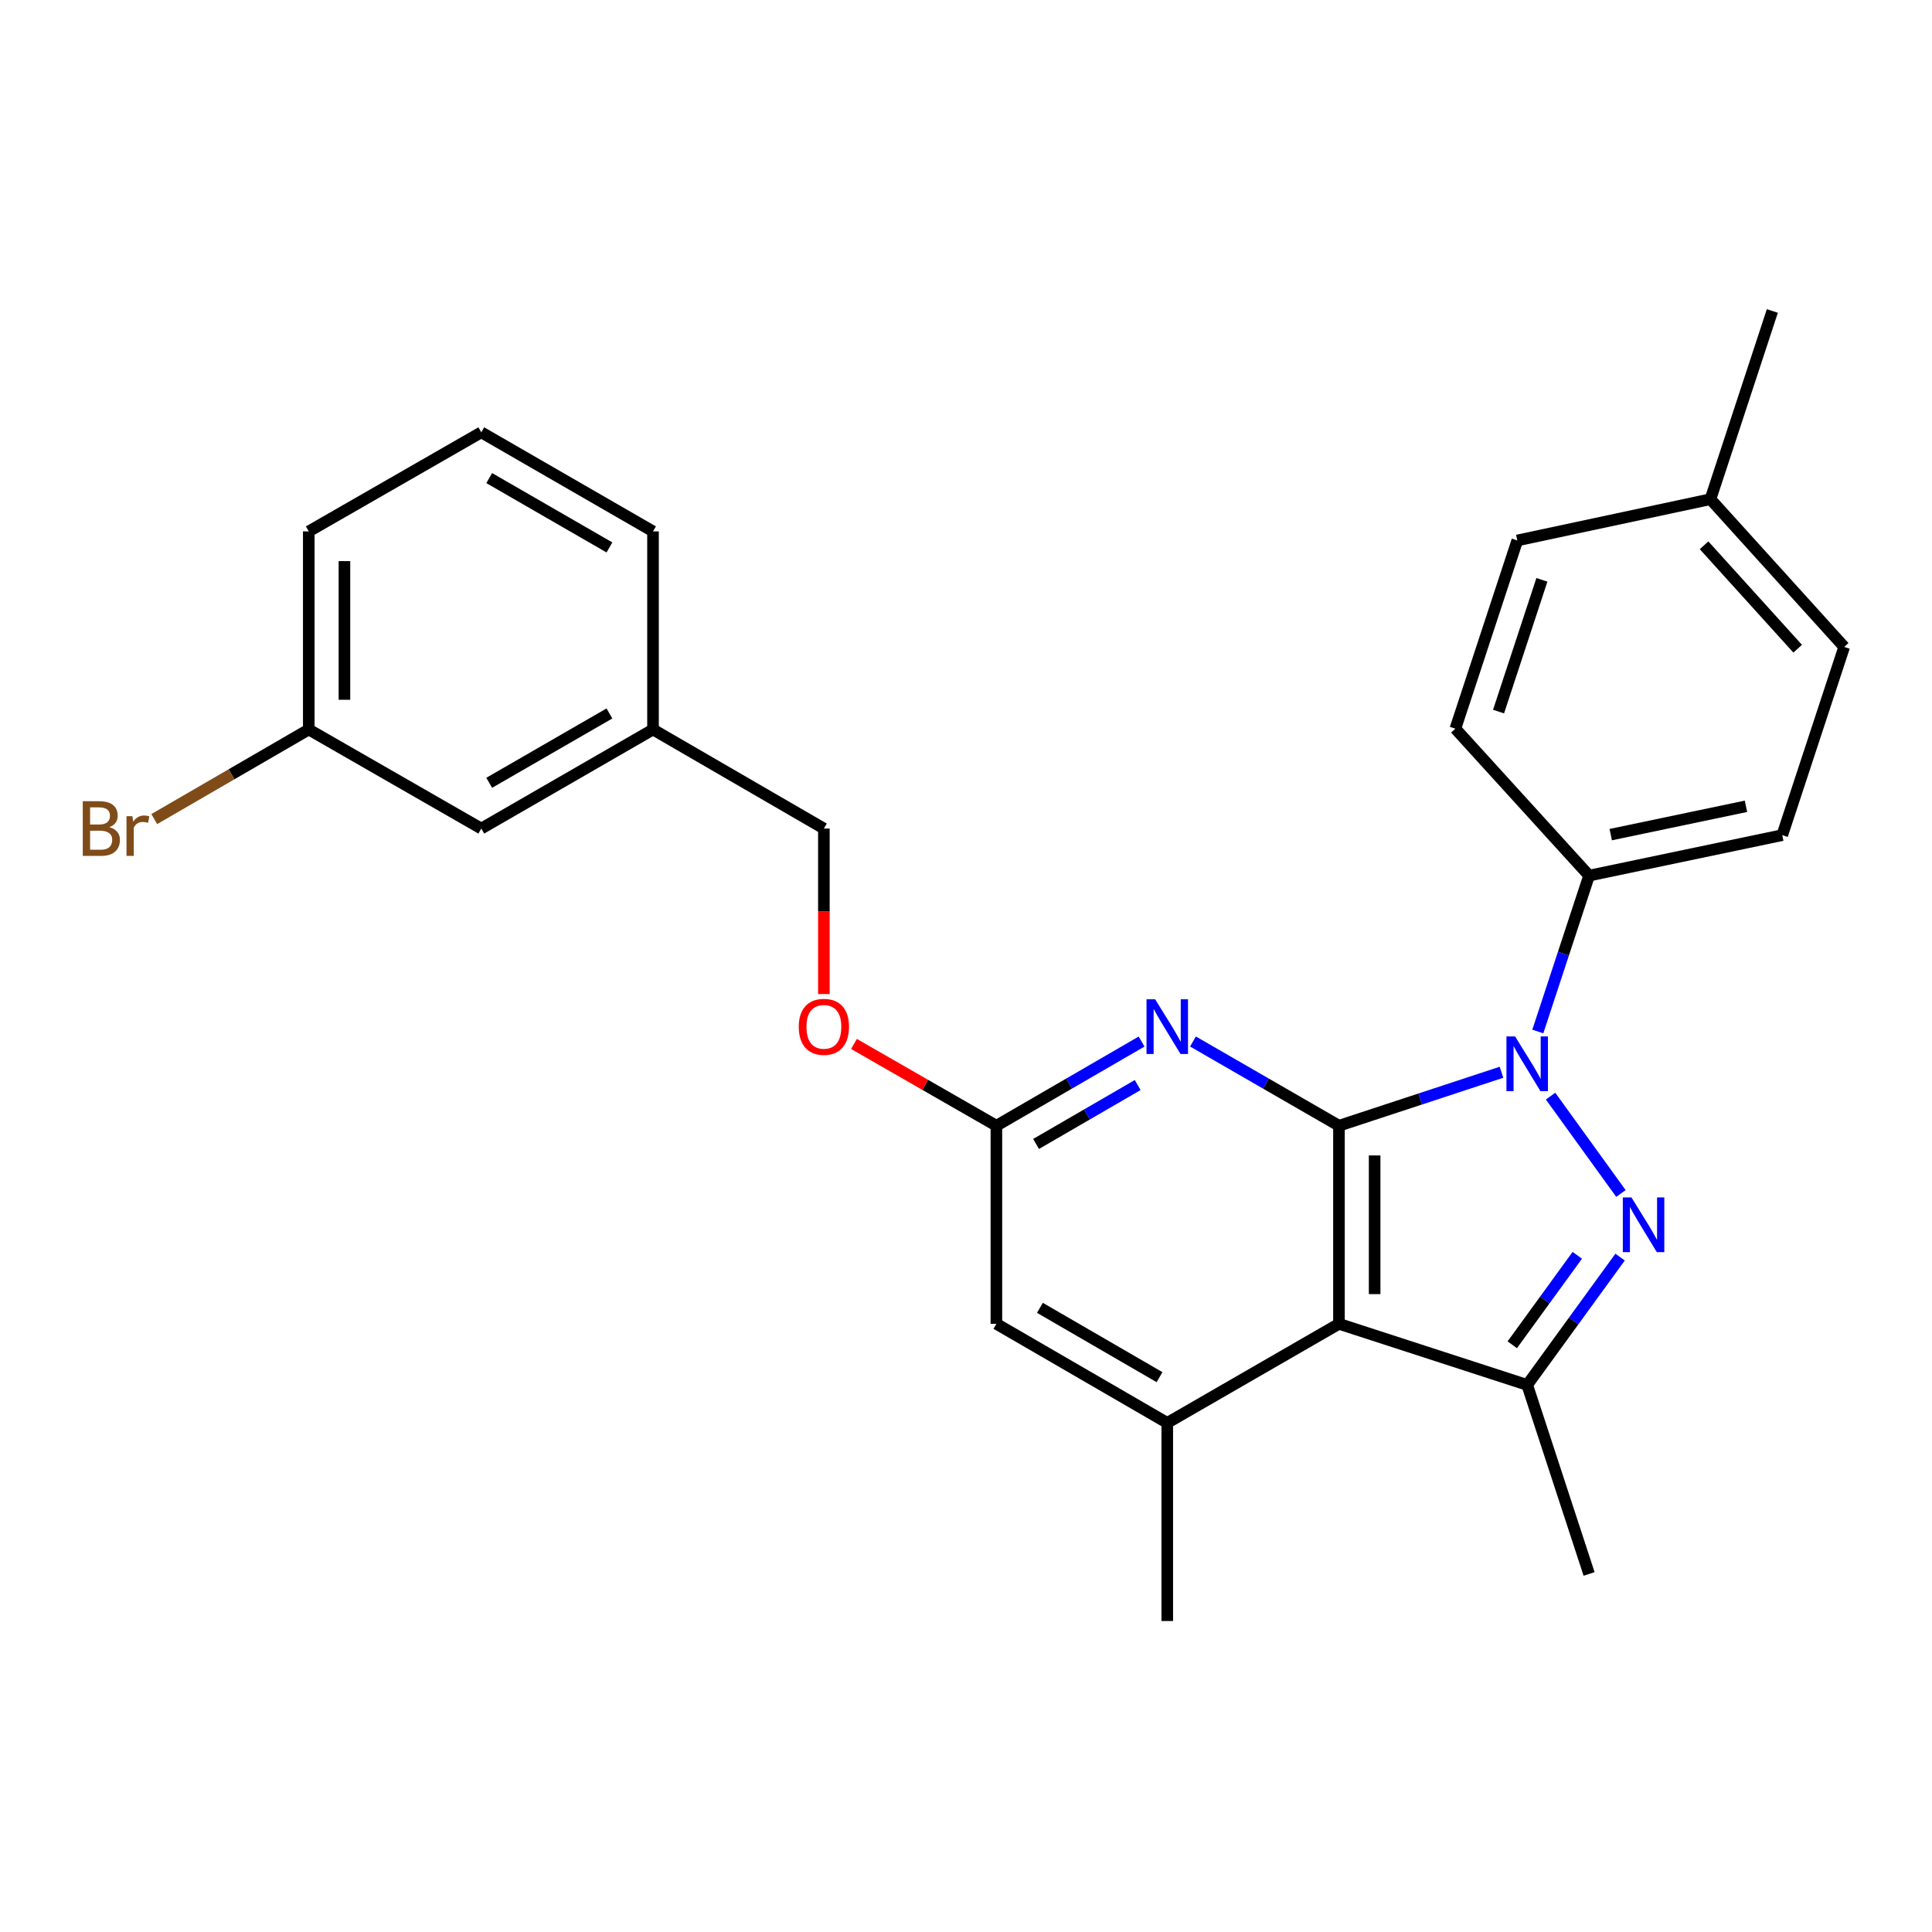 <?xml version='1.0' encoding='iso-8859-1'?>
<svg version='1.1' baseProfile='full'
              xmlns='http://www.w3.org/2000/svg'
                      xmlns:rdkit='http://www.rdkit.org/xml'
                      xmlns:xlink='http://www.w3.org/1999/xlink'
                  xml:space='preserve'
width='1000px' height='1000px' viewBox='0 0 1000 1000'>
<!-- END OF HEADER -->
<rect style='opacity:1.0;fill:#FFFFFF;stroke:none' width='1000' height='1000' x='0' y='0'> </rect>
<path class='bond-0' d='M 693.046,582.677 L 735.108,568.838' style='fill:none;fill-rule:evenodd;stroke:#000000;stroke-width:6px;stroke-linecap:butt;stroke-linejoin:miter;stroke-opacity:1' />
<path class='bond-0' d='M 735.108,568.838 L 777.17,554.999' style='fill:none;fill-rule:evenodd;stroke:#0000FF;stroke-width:6px;stroke-linecap:butt;stroke-linejoin:miter;stroke-opacity:1' />
<path class='bond-2' d='M 693.046,582.677 L 693.046,685.213' style='fill:none;fill-rule:evenodd;stroke:#000000;stroke-width:6px;stroke-linecap:butt;stroke-linejoin:miter;stroke-opacity:1' />
<path class='bond-2' d='M 711.51,598.057 L 711.51,669.832' style='fill:none;fill-rule:evenodd;stroke:#000000;stroke-width:6px;stroke-linecap:butt;stroke-linejoin:miter;stroke-opacity:1' />
<path class='bond-4' d='M 693.046,582.677 L 655.263,560.876' style='fill:none;fill-rule:evenodd;stroke:#000000;stroke-width:6px;stroke-linecap:butt;stroke-linejoin:miter;stroke-opacity:1' />
<path class='bond-4' d='M 655.263,560.876 L 617.479,539.076' style='fill:none;fill-rule:evenodd;stroke:#0000FF;stroke-width:6px;stroke-linecap:butt;stroke-linejoin:miter;stroke-opacity:1' />
<path class='bond-1' d='M 802.567,567.352 L 838.987,617.741' style='fill:none;fill-rule:evenodd;stroke:#0000FF;stroke-width:6px;stroke-linecap:butt;stroke-linejoin:miter;stroke-opacity:1' />
<path class='bond-7' d='M 795.974,533.898 L 809.241,493.556' style='fill:none;fill-rule:evenodd;stroke:#0000FF;stroke-width:6px;stroke-linecap:butt;stroke-linejoin:miter;stroke-opacity:1' />
<path class='bond-7' d='M 809.241,493.556 L 822.509,453.215' style='fill:none;fill-rule:evenodd;stroke:#000000;stroke-width:6px;stroke-linecap:butt;stroke-linejoin:miter;stroke-opacity:1' />
<path class='bond-26' d='M 838.555,650.677 L 814.514,683.757' style='fill:none;fill-rule:evenodd;stroke:#0000FF;stroke-width:6px;stroke-linecap:butt;stroke-linejoin:miter;stroke-opacity:1' />
<path class='bond-26' d='M 814.514,683.757 L 790.474,716.837' style='fill:none;fill-rule:evenodd;stroke:#000000;stroke-width:6px;stroke-linecap:butt;stroke-linejoin:miter;stroke-opacity:1' />
<path class='bond-26' d='M 816.407,649.746 L 799.578,672.902' style='fill:none;fill-rule:evenodd;stroke:#0000FF;stroke-width:6px;stroke-linecap:butt;stroke-linejoin:miter;stroke-opacity:1' />
<path class='bond-26' d='M 799.578,672.902 L 782.75,696.058' style='fill:none;fill-rule:evenodd;stroke:#000000;stroke-width:6px;stroke-linecap:butt;stroke-linejoin:miter;stroke-opacity:1' />
<path class='bond-3' d='M 693.046,685.213 L 790.474,716.837' style='fill:none;fill-rule:evenodd;stroke:#000000;stroke-width:6px;stroke-linecap:butt;stroke-linejoin:miter;stroke-opacity:1' />
<path class='bond-5' d='M 693.046,685.213 L 604.174,736.481' style='fill:none;fill-rule:evenodd;stroke:#000000;stroke-width:6px;stroke-linecap:butt;stroke-linejoin:miter;stroke-opacity:1' />
<path class='bond-15' d='M 790.474,716.837 L 822.509,814.675' style='fill:none;fill-rule:evenodd;stroke:#000000;stroke-width:6px;stroke-linecap:butt;stroke-linejoin:miter;stroke-opacity:1' />
<path class='bond-6' d='M 590.878,539.108 L 553.305,560.892' style='fill:none;fill-rule:evenodd;stroke:#0000FF;stroke-width:6px;stroke-linecap:butt;stroke-linejoin:miter;stroke-opacity:1' />
<path class='bond-6' d='M 553.305,560.892 L 515.732,582.677' style='fill:none;fill-rule:evenodd;stroke:#000000;stroke-width:6px;stroke-linecap:butt;stroke-linejoin:miter;stroke-opacity:1' />
<path class='bond-6' d='M 588.867,561.616 L 562.566,576.865' style='fill:none;fill-rule:evenodd;stroke:#0000FF;stroke-width:6px;stroke-linecap:butt;stroke-linejoin:miter;stroke-opacity:1' />
<path class='bond-6' d='M 562.566,576.865 L 536.265,592.115' style='fill:none;fill-rule:evenodd;stroke:#000000;stroke-width:6px;stroke-linecap:butt;stroke-linejoin:miter;stroke-opacity:1' />
<path class='bond-21' d='M 604.174,736.481 L 604.174,839.037' style='fill:none;fill-rule:evenodd;stroke:#000000;stroke-width:6px;stroke-linecap:butt;stroke-linejoin:miter;stroke-opacity:1' />
<path class='bond-27' d='M 604.174,736.481 L 515.732,685.213' style='fill:none;fill-rule:evenodd;stroke:#000000;stroke-width:6px;stroke-linecap:butt;stroke-linejoin:miter;stroke-opacity:1' />
<path class='bond-27' d='M 600.167,712.816 L 538.258,676.929' style='fill:none;fill-rule:evenodd;stroke:#000000;stroke-width:6px;stroke-linecap:butt;stroke-linejoin:miter;stroke-opacity:1' />
<path class='bond-8' d='M 515.732,582.677 L 515.732,685.213' style='fill:none;fill-rule:evenodd;stroke:#000000;stroke-width:6px;stroke-linecap:butt;stroke-linejoin:miter;stroke-opacity:1' />
<path class='bond-9' d='M 515.732,582.677 L 478.873,561.51' style='fill:none;fill-rule:evenodd;stroke:#000000;stroke-width:6px;stroke-linecap:butt;stroke-linejoin:miter;stroke-opacity:1' />
<path class='bond-9' d='M 478.873,561.51 L 442.013,540.343' style='fill:none;fill-rule:evenodd;stroke:#FF0000;stroke-width:6px;stroke-linecap:butt;stroke-linejoin:miter;stroke-opacity:1' />
<path class='bond-10' d='M 822.509,453.215 L 922.49,432.269' style='fill:none;fill-rule:evenodd;stroke:#000000;stroke-width:6px;stroke-linecap:butt;stroke-linejoin:miter;stroke-opacity:1' />
<path class='bond-10' d='M 833.72,432.001 L 903.707,417.339' style='fill:none;fill-rule:evenodd;stroke:#000000;stroke-width:6px;stroke-linecap:butt;stroke-linejoin:miter;stroke-opacity:1' />
<path class='bond-11' d='M 822.509,453.215 L 753.3,377.154' style='fill:none;fill-rule:evenodd;stroke:#000000;stroke-width:6px;stroke-linecap:butt;stroke-linejoin:miter;stroke-opacity:1' />
<path class='bond-14' d='M 426.439,514.515 L 426.439,471.689' style='fill:none;fill-rule:evenodd;stroke:#FF0000;stroke-width:6px;stroke-linecap:butt;stroke-linejoin:miter;stroke-opacity:1' />
<path class='bond-14' d='M 426.439,471.689 L 426.439,428.863' style='fill:none;fill-rule:evenodd;stroke:#000000;stroke-width:6px;stroke-linecap:butt;stroke-linejoin:miter;stroke-opacity:1' />
<path class='bond-18' d='M 922.49,432.269 L 954.545,334.851' style='fill:none;fill-rule:evenodd;stroke:#000000;stroke-width:6px;stroke-linecap:butt;stroke-linejoin:miter;stroke-opacity:1' />
<path class='bond-17' d='M 753.3,377.154 L 785.355,279.737' style='fill:none;fill-rule:evenodd;stroke:#000000;stroke-width:6px;stroke-linecap:butt;stroke-linejoin:miter;stroke-opacity:1' />
<path class='bond-17' d='M 775.647,368.313 L 798.086,300.12' style='fill:none;fill-rule:evenodd;stroke:#000000;stroke-width:6px;stroke-linecap:butt;stroke-linejoin:miter;stroke-opacity:1' />
<path class='bond-12' d='M 249.114,428.863 L 337.997,377.585' style='fill:none;fill-rule:evenodd;stroke:#000000;stroke-width:6px;stroke-linecap:butt;stroke-linejoin:miter;stroke-opacity:1' />
<path class='bond-12' d='M 253.22,405.178 L 315.438,369.283' style='fill:none;fill-rule:evenodd;stroke:#000000;stroke-width:6px;stroke-linecap:butt;stroke-linejoin:miter;stroke-opacity:1' />
<path class='bond-13' d='M 249.114,428.863 L 159.821,377.585' style='fill:none;fill-rule:evenodd;stroke:#000000;stroke-width:6px;stroke-linecap:butt;stroke-linejoin:miter;stroke-opacity:1' />
<path class='bond-20' d='M 159.821,377.585 L 119.828,400.773' style='fill:none;fill-rule:evenodd;stroke:#000000;stroke-width:6px;stroke-linecap:butt;stroke-linejoin:miter;stroke-opacity:1' />
<path class='bond-20' d='M 119.828,400.773 L 79.835,423.96' style='fill:none;fill-rule:evenodd;stroke:#7F4C19;stroke-width:6px;stroke-linecap:butt;stroke-linejoin:miter;stroke-opacity:1' />
<path class='bond-29' d='M 159.821,377.585 L 159.821,275.049' style='fill:none;fill-rule:evenodd;stroke:#000000;stroke-width:6px;stroke-linecap:butt;stroke-linejoin:miter;stroke-opacity:1' />
<path class='bond-29' d='M 178.285,362.204 L 178.285,290.429' style='fill:none;fill-rule:evenodd;stroke:#000000;stroke-width:6px;stroke-linecap:butt;stroke-linejoin:miter;stroke-opacity:1' />
<path class='bond-16' d='M 426.439,428.863 L 337.997,377.585' style='fill:none;fill-rule:evenodd;stroke:#000000;stroke-width:6px;stroke-linecap:butt;stroke-linejoin:miter;stroke-opacity:1' />
<path class='bond-24' d='M 337.997,377.585 L 337.997,275.049' style='fill:none;fill-rule:evenodd;stroke:#000000;stroke-width:6px;stroke-linecap:butt;stroke-linejoin:miter;stroke-opacity:1' />
<path class='bond-19' d='M 785.355,279.737 L 885.327,258.38' style='fill:none;fill-rule:evenodd;stroke:#000000;stroke-width:6px;stroke-linecap:butt;stroke-linejoin:miter;stroke-opacity:1' />
<path class='bond-28' d='M 954.545,334.851 L 885.327,258.38' style='fill:none;fill-rule:evenodd;stroke:#000000;stroke-width:6px;stroke-linecap:butt;stroke-linejoin:miter;stroke-opacity:1' />
<path class='bond-28' d='M 930.474,335.771 L 882.021,282.242' style='fill:none;fill-rule:evenodd;stroke:#000000;stroke-width:6px;stroke-linecap:butt;stroke-linejoin:miter;stroke-opacity:1' />
<path class='bond-25' d='M 885.327,258.38 L 917.361,160.963' style='fill:none;fill-rule:evenodd;stroke:#000000;stroke-width:6px;stroke-linecap:butt;stroke-linejoin:miter;stroke-opacity:1' />
<path class='bond-22' d='M 249.114,223.771 L 337.997,275.049' style='fill:none;fill-rule:evenodd;stroke:#000000;stroke-width:6px;stroke-linecap:butt;stroke-linejoin:miter;stroke-opacity:1' />
<path class='bond-22' d='M 253.22,247.456 L 315.438,283.35' style='fill:none;fill-rule:evenodd;stroke:#000000;stroke-width:6px;stroke-linecap:butt;stroke-linejoin:miter;stroke-opacity:1' />
<path class='bond-23' d='M 249.114,223.771 L 159.821,275.049' style='fill:none;fill-rule:evenodd;stroke:#000000;stroke-width:6px;stroke-linecap:butt;stroke-linejoin:miter;stroke-opacity:1' />
<path  class='atom-1' d='M 784.214 536.462
L 793.494 551.462
Q 794.414 552.942, 795.894 555.622
Q 797.374 558.302, 797.454 558.462
L 797.454 536.462
L 801.214 536.462
L 801.214 564.782
L 797.334 564.782
L 787.374 548.382
Q 786.214 546.462, 784.974 544.262
Q 783.774 542.062, 783.414 541.382
L 783.414 564.782
L 779.734 564.782
L 779.734 536.462
L 784.214 536.462
' fill='#0000FF'/>
<path  class='atom-2' d='M 844.447 619.795
L 853.727 634.795
Q 854.647 636.275, 856.127 638.955
Q 857.607 641.635, 857.687 641.795
L 857.687 619.795
L 861.447 619.795
L 861.447 648.115
L 857.567 648.115
L 847.607 631.715
Q 846.447 629.795, 845.207 627.595
Q 844.007 625.395, 843.647 624.715
L 843.647 648.115
L 839.967 648.115
L 839.967 619.795
L 844.447 619.795
' fill='#0000FF'/>
<path  class='atom-5' d='M 597.914 517.239
L 607.194 532.239
Q 608.114 533.719, 609.594 536.399
Q 611.074 539.079, 611.154 539.239
L 611.154 517.239
L 614.914 517.239
L 614.914 545.559
L 611.034 545.559
L 601.074 529.159
Q 599.914 527.239, 598.674 525.039
Q 597.474 522.839, 597.114 522.159
L 597.114 545.559
L 593.434 545.559
L 593.434 517.239
L 597.914 517.239
' fill='#0000FF'/>
<path  class='atom-10' d='M 413.439 531.479
Q 413.439 524.679, 416.799 520.879
Q 420.159 517.079, 426.439 517.079
Q 432.719 517.079, 436.079 520.879
Q 439.439 524.679, 439.439 531.479
Q 439.439 538.359, 436.039 542.279
Q 432.639 546.159, 426.439 546.159
Q 420.199 546.159, 416.799 542.279
Q 413.439 538.399, 413.439 531.479
M 426.439 542.959
Q 430.759 542.959, 433.079 540.079
Q 435.439 537.159, 435.439 531.479
Q 435.439 525.919, 433.079 523.119
Q 430.759 520.279, 426.439 520.279
Q 422.119 520.279, 419.759 523.079
Q 417.439 525.879, 417.439 531.479
Q 417.439 537.199, 419.759 540.079
Q 422.119 542.959, 426.439 542.959
' fill='#FF0000'/>
<path  class='atom-21' d='M 56.599 428.143
Q 59.319 428.903, 60.679 430.583
Q 62.08 432.223, 62.08 434.663
Q 62.08 438.583, 59.559 440.823
Q 57.08 443.023, 52.359 443.023
L 42.84 443.023
L 42.84 414.703
L 51.2 414.703
Q 56.039 414.703, 58.48 416.663
Q 60.919 418.623, 60.919 422.223
Q 60.919 426.503, 56.599 428.143
M 46.639 417.903
L 46.639 426.783
L 51.2 426.783
Q 53.999 426.783, 55.44 425.663
Q 56.919 424.503, 56.919 422.223
Q 56.919 417.903, 51.2 417.903
L 46.639 417.903
M 52.359 439.823
Q 55.12 439.823, 56.599 438.503
Q 58.08 437.183, 58.08 434.663
Q 58.08 432.343, 56.44 431.183
Q 54.84 429.983, 51.76 429.983
L 46.639 429.983
L 46.639 439.823
L 52.359 439.823
' fill='#7F4C19'/>
<path  class='atom-21' d='M 68.519 422.463
L 68.96 425.303
Q 71.12 422.103, 74.639 422.103
Q 75.76 422.103, 77.279 422.503
L 76.68 425.863
Q 74.96 425.463, 73.999 425.463
Q 72.32 425.463, 71.2 426.143
Q 70.12 426.783, 69.24 428.343
L 69.24 443.023
L 65.48 443.023
L 65.48 422.463
L 68.519 422.463
' fill='#7F4C19'/>
</svg>
